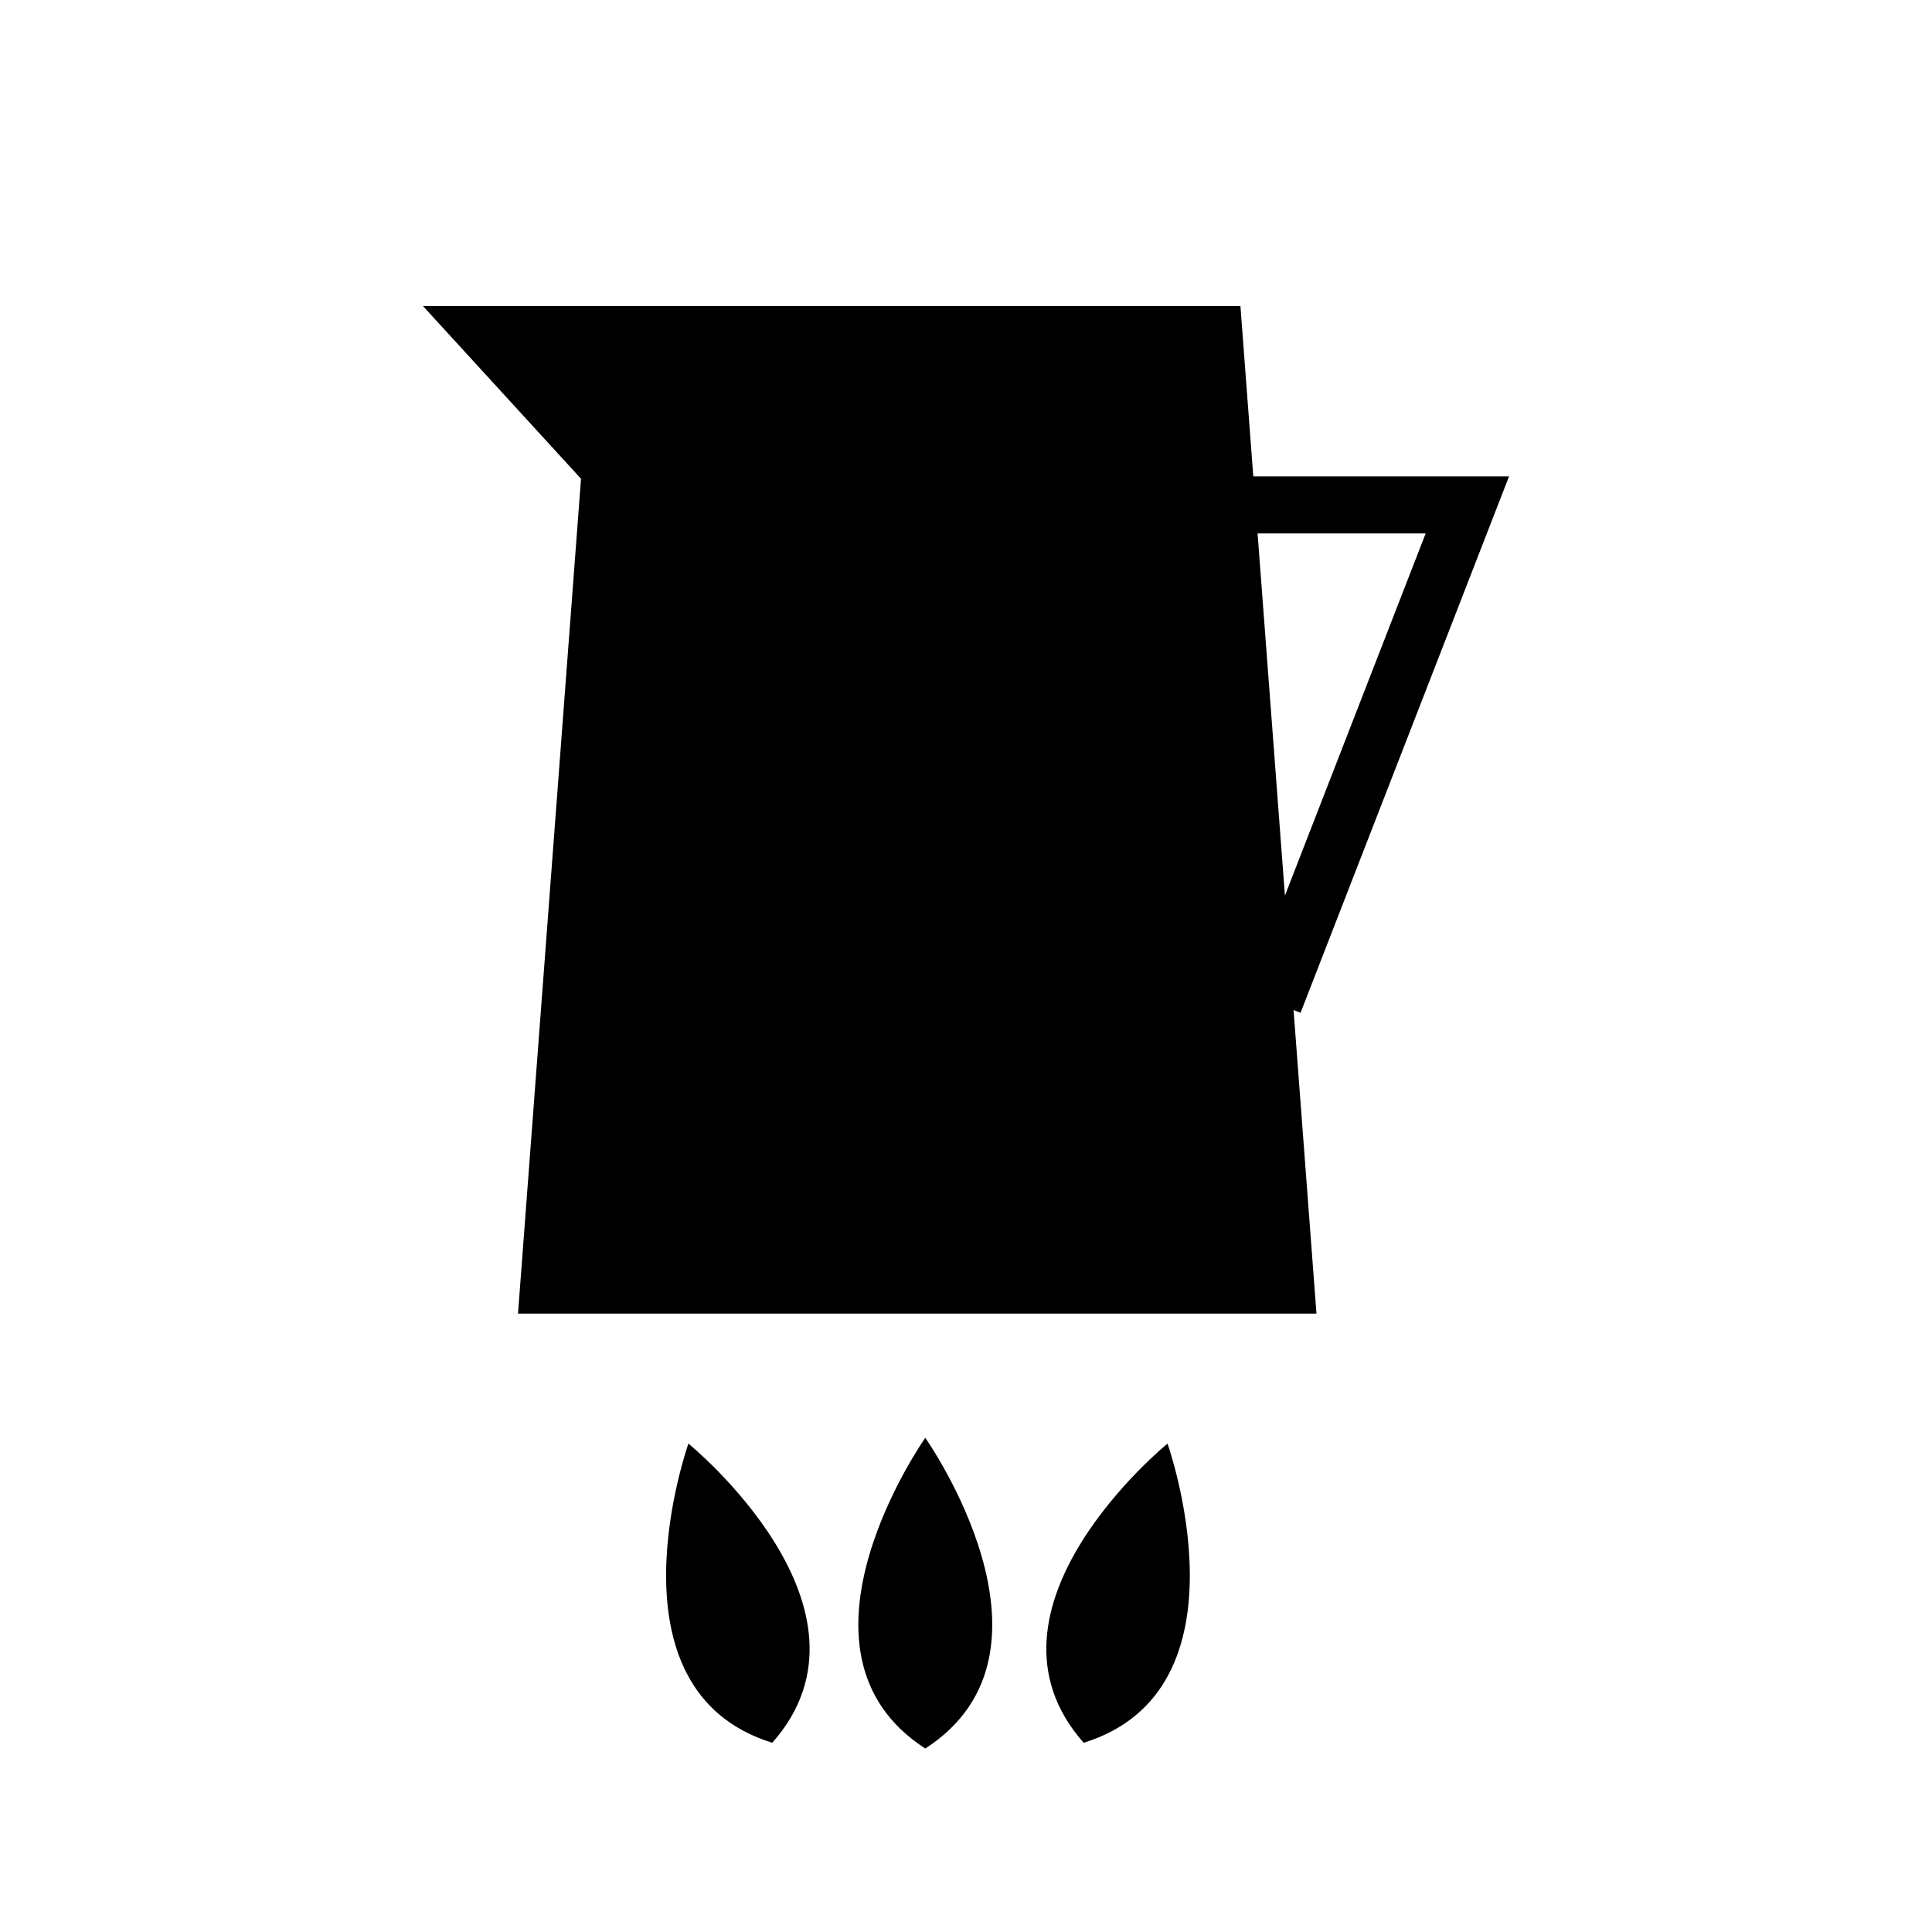 <?xml version="1.0" encoding="UTF-8"?>
<!-- Uploaded to: ICON Repo, www.iconrepo.com, Generator: ICON Repo Mixer Tools -->
<svg fill="#000000" width="800px" height="800px" version="1.1" viewBox="144 144 512 512" xmlns="http://www.w3.org/2000/svg">
 <g>
  <path d="m488.66 412.4 55.254-142.16h-67.781l-3.406-45.141h-216.64l41.887 45.777-16.695 221.24h211.6l-6.07-80.441zm33.16-127.04-37.301 95.98-7.246-95.98z"/>
  <path d="m389.21 525.04s-39.918 56.559 0 82.336c39.918-25.777 0-82.336 0-82.336z"/>
  <path d="m326.44 526.57s-23.176 65.227 22.219 79.281c31.484-35.598-22.219-79.281-22.219-79.281z"/>
  <path d="m453.4 526.57s23.176 65.227-22.219 79.281c-31.48-35.598 22.219-79.281 22.219-79.281z"/>
 </g>
</svg>